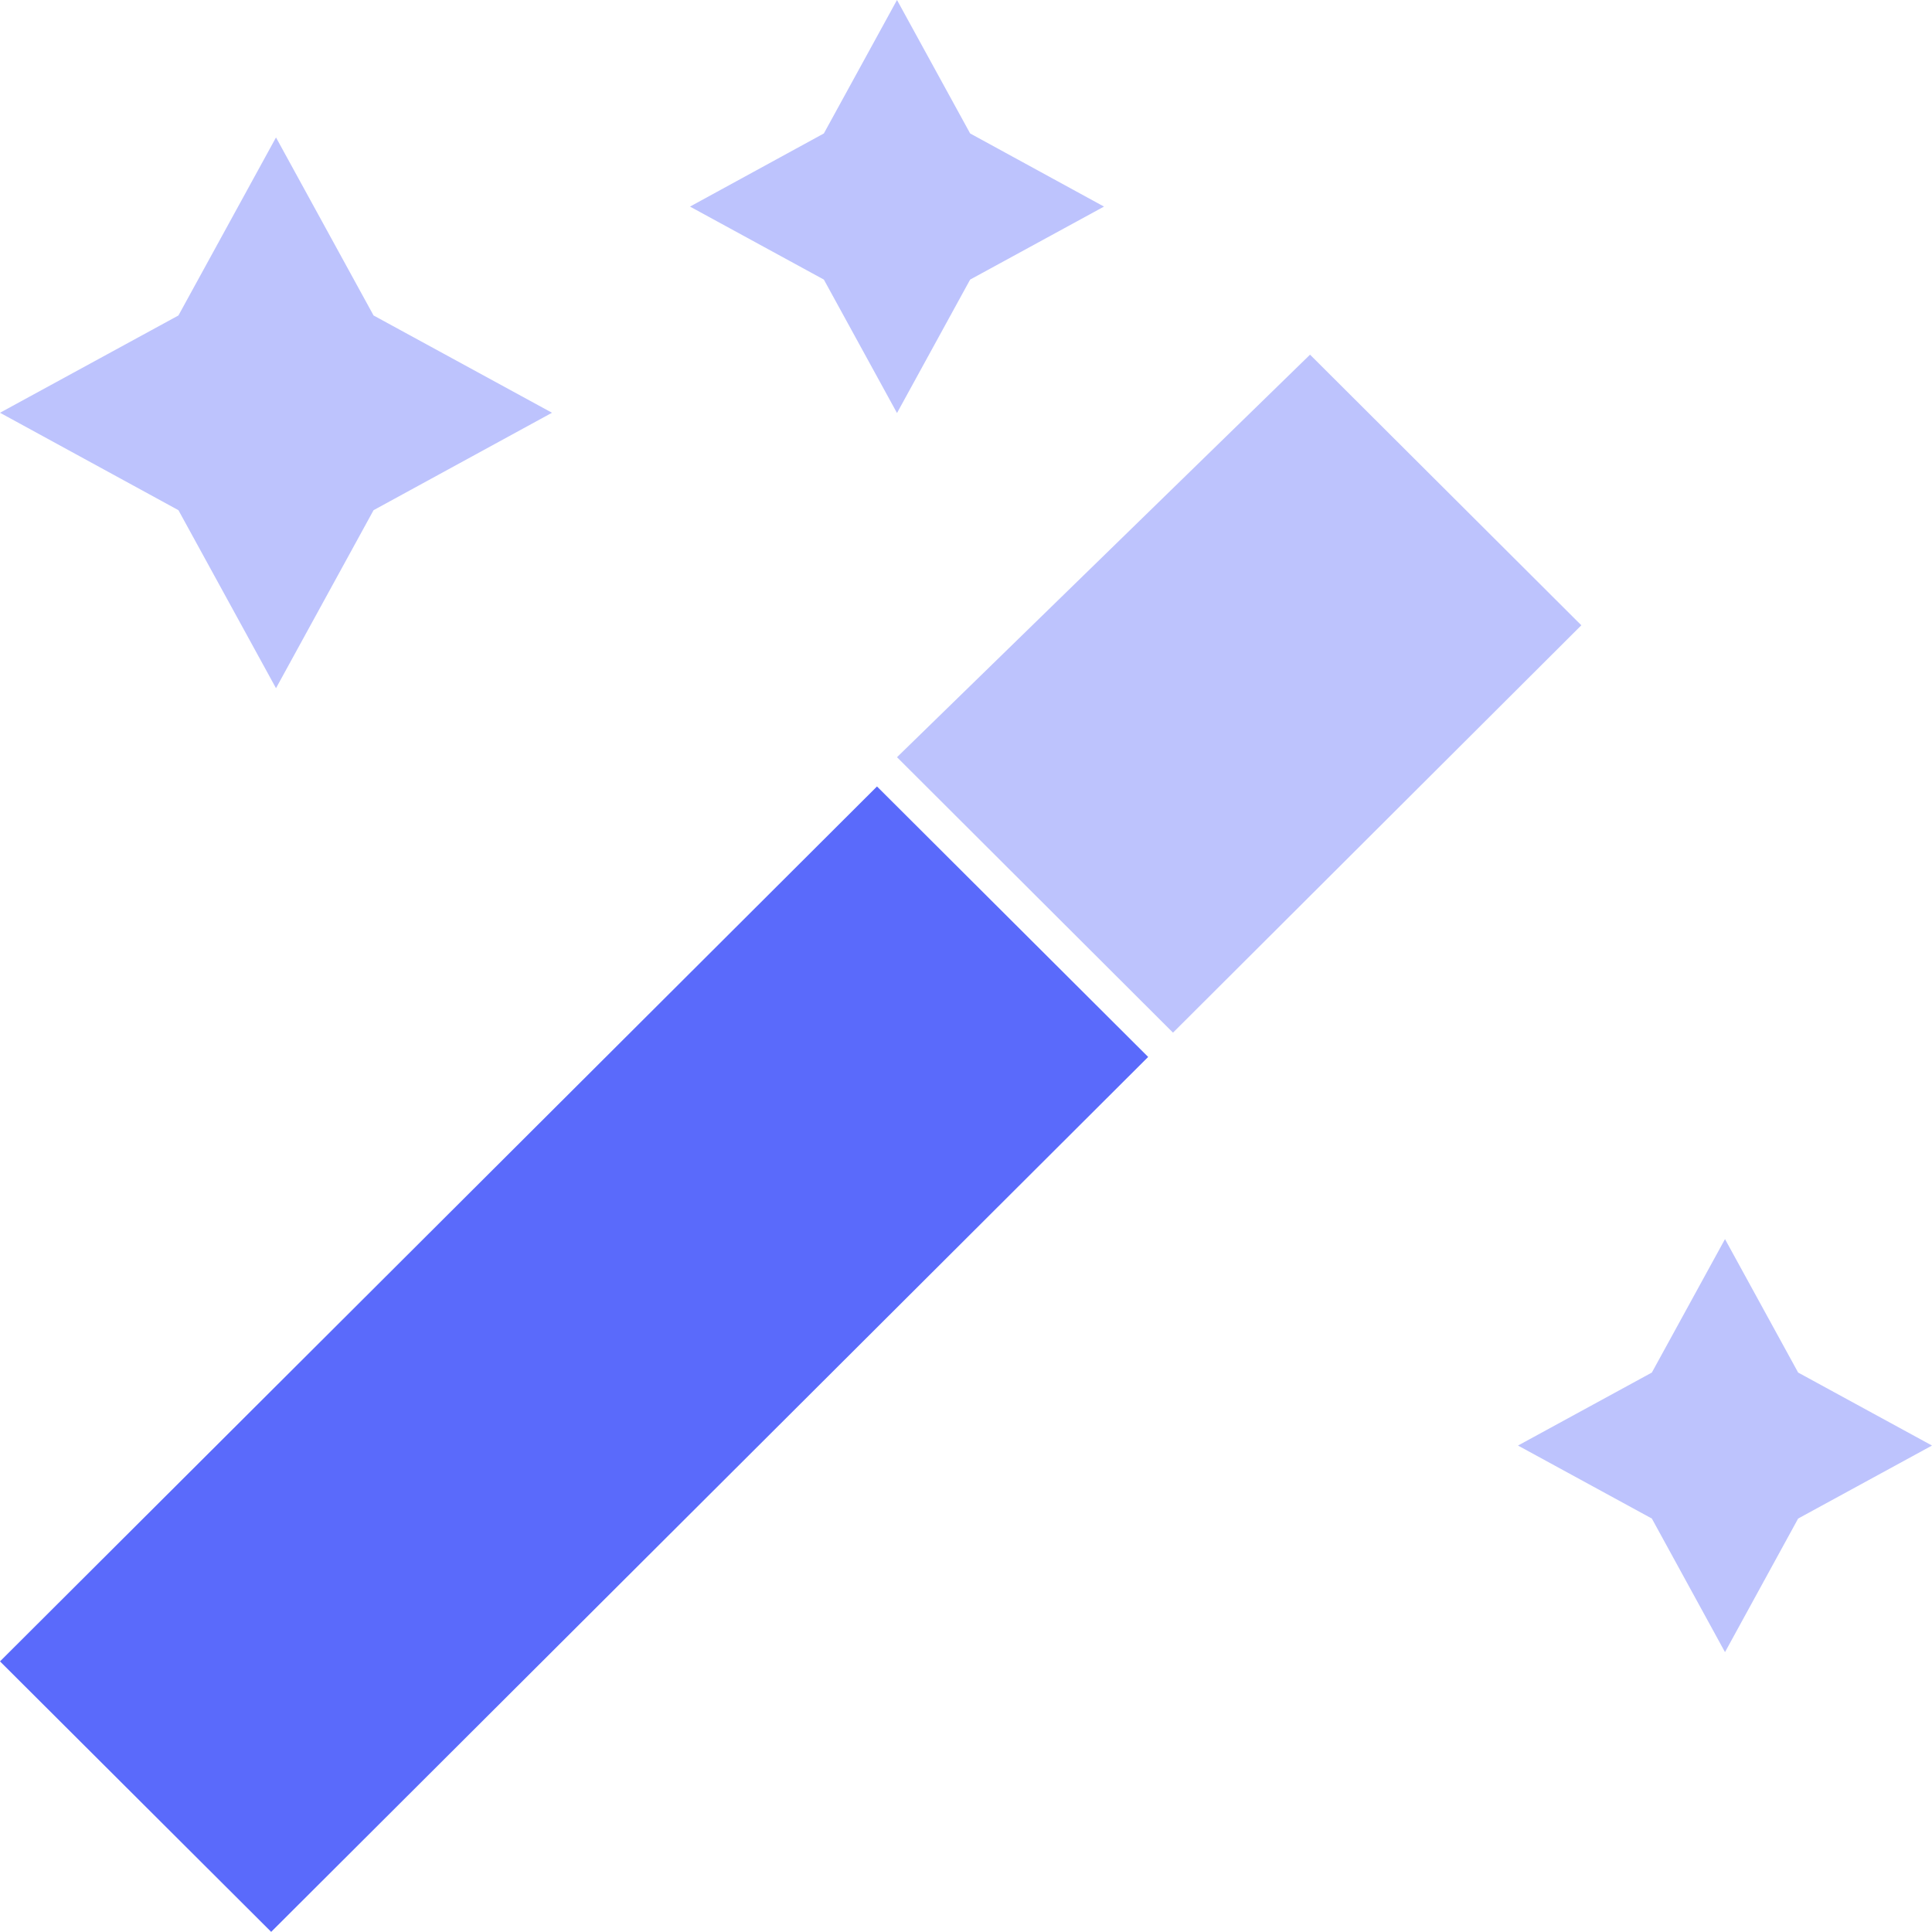 <svg xmlns="http://www.w3.org/2000/svg" width="14" height="14" viewBox="0 0 14 14" fill="none"><path d="M0 12.039L6.355 5.699L8.32 7.659L1.965 13.999L0 12.039Z" fill="#5A6AFB"></path><path d="M9.493 2.57L6.5 5.487L8.5 7.483L11.459 4.531L9.493 2.57Z" fill="#BDC3FD"></path><path d="M2 4.987L2.707 3.697L4 2.991L2.707 2.286L2 0.996L1.293 2.286L0 2.991L1.293 3.697L2 4.987Z" fill="#BDC3FD"></path><path d="M6.5 2.993L7.03 2.026L8 1.497L7.03 0.967L6.5 0L5.97 0.967L5 1.497L5.97 2.026L6.5 2.993Z" fill="#BDC3FD"></path><path d="M12.5 8.979L11.97 9.946L11 10.475L11.97 11.004L12.5 11.972L13.03 11.004L14 10.475L13.03 9.946L12.5 8.979Z" fill="#BDC3FD"></path></svg>